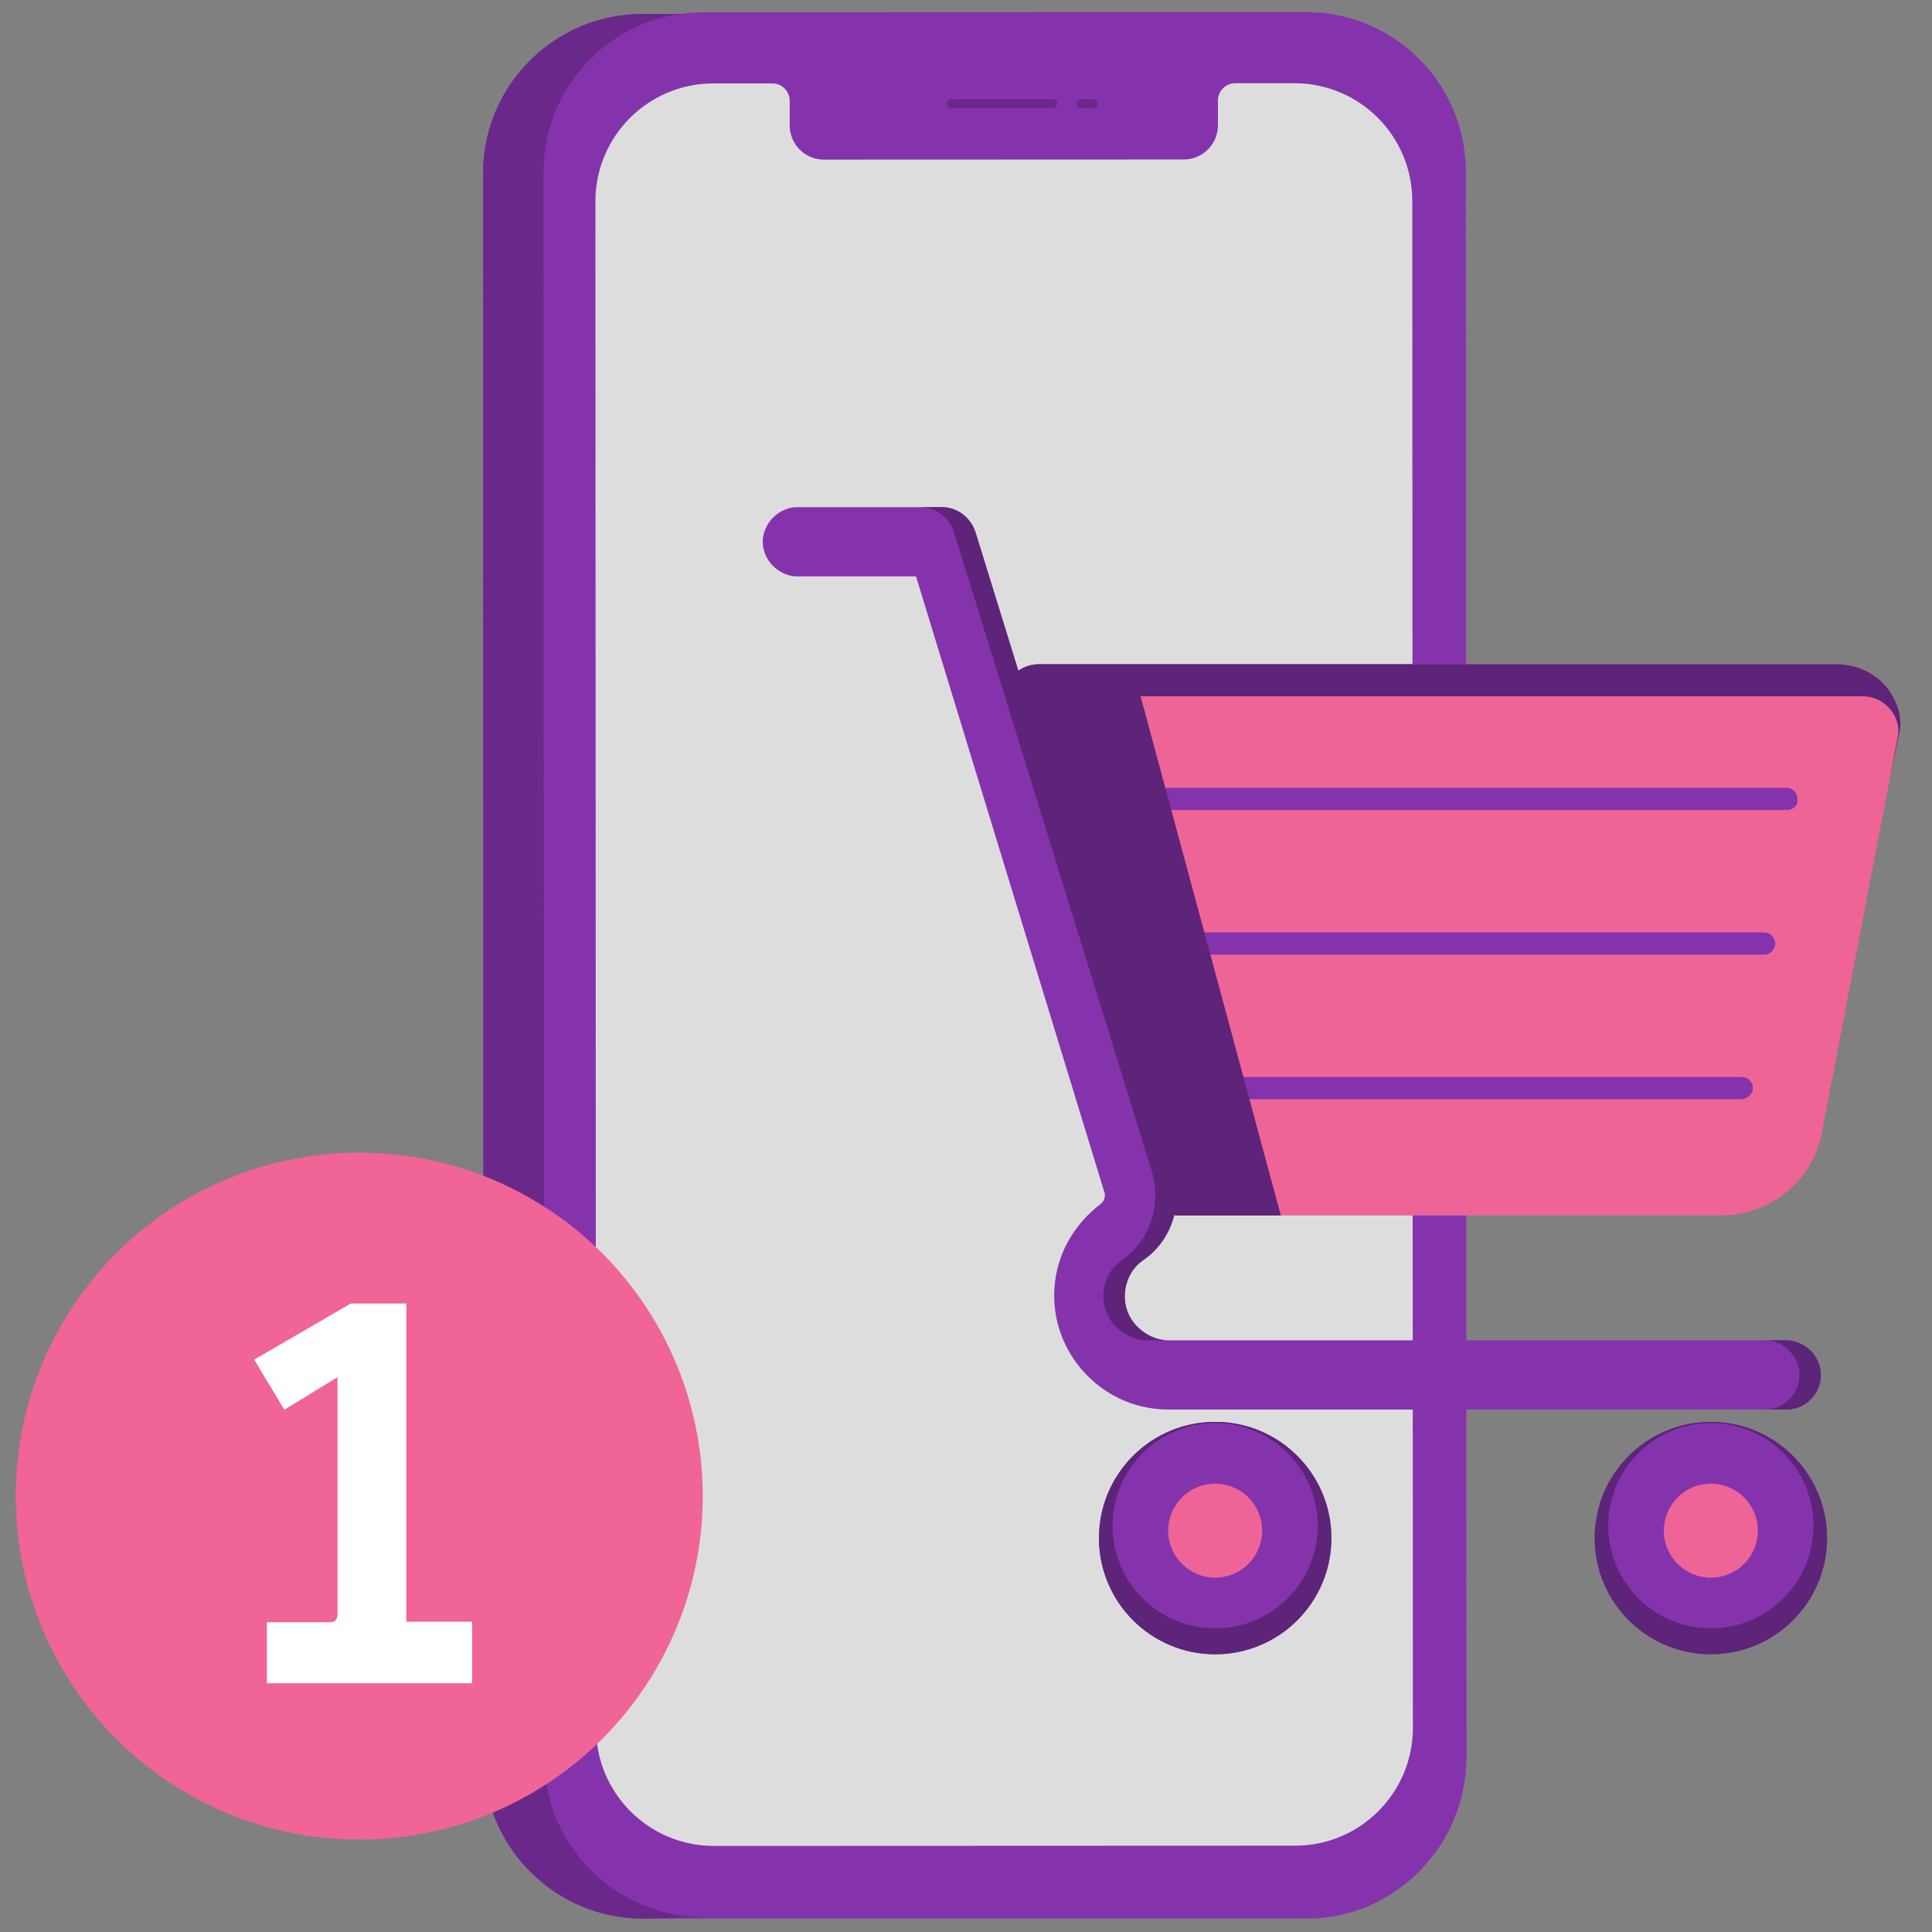 <?xml version="1.0" encoding="UTF-8"?>
<svg xmlns="http://www.w3.org/2000/svg" version="1.1" viewBox="0 0 320 320">
  <rect x="0" y="0" width="320" height="320" fill="#808080" stroke="none"/>
  <!-- Generator: Adobe Illustrator 29.8.1, SVG Export Plug-In . SVG Version: 2.1.1 Build 2)  -->
  <defs>
    <style>
      .st0 {
        fill: #ef6497;
      }

      .st0, .st1, .st2, .st3, .st4 {
        fill-rule: evenodd;
      }

      .st5 {
        fill: #f06497;
      }

      .st1 {
        fill: #8533ad;
      }

      .st6 {
        isolation: isolate;
      }

      .st7 {
        fill: #fff;
      }

      .st2 {
        fill: #5d2479;
      }

      .st3 {
        fill: #ddd;
      }

      .st8 {
        mix-blend-mode: soft-light;
      }

      .st4 {
        fill: #6a298a;
      }
    </style>
  </defs>
  <g class="st6">
    <g id="Camada_1">
      <path class="st1" d="M242.789,28.434c-.006-14.604-11.85-26.439-26.454-26.434l-99.875.039c-1.261.001-2.5.096-3.714.267l-6.312.002c-14.604.006-26.439,11.85-26.434,26.455l.102,262.592c.006,14.605,11.851,26.44,26.455,26.435h109.901c14.604-.006,26.439-12.158,26.434-26.763l-.103-262.592-0-0Z"/>
      <path class="st3" d="M214.384,13.781l-9.778.004c-1.591,0-2.881,1.291-2.88,2.882l.002,4.083c.001,3.13-2.536,5.668-5.666,5.67l-59.591.023c-3.13.001-5.669-2.536-5.67-5.665l-.001-4.083c-.001-1.591-1.291-2.881-2.882-2.88l-9.779.004c-10.784.004-19.524,8.75-19.52,19.535l.099,252.871c.004,10.785,8.75,19.524,19.536,19.52l96.244-.038c10.784-.004,19.524-8.75,19.52-19.535l-.099-252.871c-.004-10.785-8.75-19.524-19.535-19.52Z"/>
      <path class="st4" d="M90.025,28.493l.103,262.592c.006,14.604,11.85,26.439,26.455,26.434l-10.027.269c-14.604.005-26.449-11.83-26.454-26.434l-.102-262.592c-.006-14.605,11.829-26.449,26.433-26.455l6.312-.002c-12.845,1.812-22.724,12.844-22.72,26.188ZM181.107,16.397l-2.056.001c-.416,0-.753.337-.753.753s.338.753.753.753l2.057-.001c.416,0,.752-.338.752-.754,0-.415-.337-.752-.753-.752h0ZM174.367,16.4l-16.842.006c-.416.001-.753.338-.753.754,0,.415.338.752.753.752l16.842-.006c.416-.001.753-.338.753-.754,0-.415-.337-.752-.753-.752Z"/>
      <path class="st0" d="M303.847,110.002h-131.649c-1.347,0-2.555.404-3.534,1.077l25.646,82.867c.727,2.455.764,4.99.173,7.337.146.01.29.034.441.034h90.086c8.189,0,15.355-5.733,16.789-13.922l11.025-57.475,1.874-9.066c.614-3.686-2.458-10.852-10.852-10.852h-0Z"/>
      <path class="st1" d="M292.315,221.996h3.546c3.072,0,5.733,2.662,5.733,5.733,0,3.072-2.457,5.733-5.733,5.733h-102.37c-2.879,0-5.629-.648-8.104-1.834-.275-.131-.546-.271-.814-.415-1.608-.87-3.086-1.973-4.391-3.278-2.674-2.675-4.478-6.026-5.211-9.657-.2-.989-.32-2.001-.356-3.023-.012-.341-.015-.684-.009-1.027.007-.343.022-.689.048-1.034.026-.346.062-.689.106-1.029.578-4.42,2.733-8.393,5.915-11.373.022-.02.044-.04.066-.06.01-.009.02-.018.03-.027.466-.431.952-.843,1.459-1.228.147-.099.282-.235.398-.392.101-.138.182-.295.246-.462.026-.069.049-.138.068-.211.101-.386.092-.808-.098-1.188l-31.121-101.756h-19.654c-.385,0-.763-.042-1.129-.12-1.467-.315-2.761-1.226-3.6-2.449-.629-.918-1.004-2.012-1.004-3.163v-.001c0-.435.059-.861.159-1.273.059-.246.137-.486.229-.719.844-2.144,2.968-3.739,5.345-3.739h23.954c2.458,0,4.709,1.638,5.528,4.095l13.129,42.422c.124-.026.252-.041.385-.041h120.797c1.025,0,1.844.819,1.844,1.843.205,1.023-.614,1.843-1.844,1.843h-120.053l6.273,20.269h110.096c1.024,0,1.843.82,1.843,1.843,0,1.023-.819,1.843-1.843,1.843h-108.955l6.273,20.269h98.997c1.023,0,1.842.819,1.842,1.843s-1.023,1.843-2.047,1.843h-97.651l3.675,11.876c1.637,5.528-.205,11.465-4.914,14.741-1.842,1.229-2.866,3.276-3.07,5.324-.205,2.252.614,4.3,2.046,5.732,1.434,1.433,3.276,2.252,5.118,2.252h98.824l0-0ZM201.271,235.509c-10.629,0-19.245,8.617-19.245,19.246s8.616,19.245,19.245,19.245,19.246-8.616,19.246-19.245-8.617-19.246-19.246-19.246ZM283.372,235.509c-10.629,0-19.246,8.617-19.246,19.246s8.617,19.245,19.246,19.245c10.63,0,19.246-8.616,19.246-19.245s-8.617-19.246-19.246-19.246Z"/>
      <path class="st0" d="M291.152,253.526c0-4.297-3.483-7.78-7.78-7.78-4.297,0-7.781,3.484-7.781,7.78s3.484,7.78,7.781,7.78c4.297,0,7.78-3.484,7.78-7.78v-0ZM209.05,253.526c0-4.297-3.482-7.78-7.78-7.78-4.297,0-7.78,3.484-7.78,7.78s3.483,7.78,7.78,7.78c4.297,0,7.78-3.484,7.78-7.78v-0Z"/>
      <g class="st8">
        <path class="st2" d="M303.847,110.002h-131.649c-1.347,0-2.555.404-3.534,1.077l-7.113-22.985c-.819-2.457-3.07-4.095-5.528-4.095h-3.548c2.457.001,4.709,1.638,5.528,4.095l32.758,105.852c1.638,5.529-.205,11.465-4.914,14.741-1.843,1.228-2.867,3.276-3.072,5.323-.205,2.253.614,4.3,2.047,5.733,1.434,1.433,3.276,2.253,5.118,2.253h3.548c-1.843-.001-3.684-.82-5.118-2.253-1.433-1.433-2.251-3.48-2.046-5.733.204-2.047,1.228-4.095,3.071-5.323,2.772-1.929,4.544-4.783,5.203-7.931-.035.169-.081.387-.115.527.053.004.107.01.16.015.093.01.185.019.28.019h17.224l-.026-.091-23.206-85.9h119.639c3.685,0,6.553,3.481,5.733,6.961l-1.465,7.633,1.874-9.066c.614-3.686-2.458-10.852-10.852-10.852v-0ZM194.649,200.508s-.021.107-.049.249c.017-.082.034-.165.049-.249ZM184.277,252.707c0,9.386,7.608,16.993,16.993,16.993s16.993-7.608,16.993-16.993c0-9.385-7.608-16.993-16.993-16.993s-16.993,7.608-16.993,16.993ZM182.026,254.755c0-10.629,8.616-19.246,19.245-19.246s19.246,8.617,19.246,19.246c0,10.628-8.617,19.245-19.246,19.245s-19.245-8.617-19.245-19.245ZM266.379,252.707c0,9.386,7.607,16.993,16.993,16.993,9.385,0,16.993-7.608,16.993-16.993,0-9.385-7.608-16.993-16.993-16.993-9.386,0-16.993,7.608-16.993,16.993ZM264.126,254.755c0-10.629,8.617-19.246,19.246-19.246,10.63,0,19.246,8.617,19.246,19.246,0,10.628-8.617,19.245-19.246,19.245-10.629,0-19.246-8.617-19.246-19.245ZM292.315,221.996h3.546c3.072,0,5.733,2.662,5.733,5.733,0,3.072-2.457,5.733-5.733,5.733h-3.546c3.275,0,5.731-2.661,5.731-5.733,0-3.071-2.661-5.733-5.731-5.733Z"/>
      </g>
      <circle class="st5" cx="59.5" cy="247.8" r="56.9"/>
      <path class="st7" d="M44.3,268.7h10.2c1,0,1.4-.4,1.4-1.4v-39.2l-8.8,5.4-5-8.3,16-9.3h9.2v52.7h10.9v10.2h-34v-10.2l.1.1Z"/>
    </g>
  </g>
</svg>